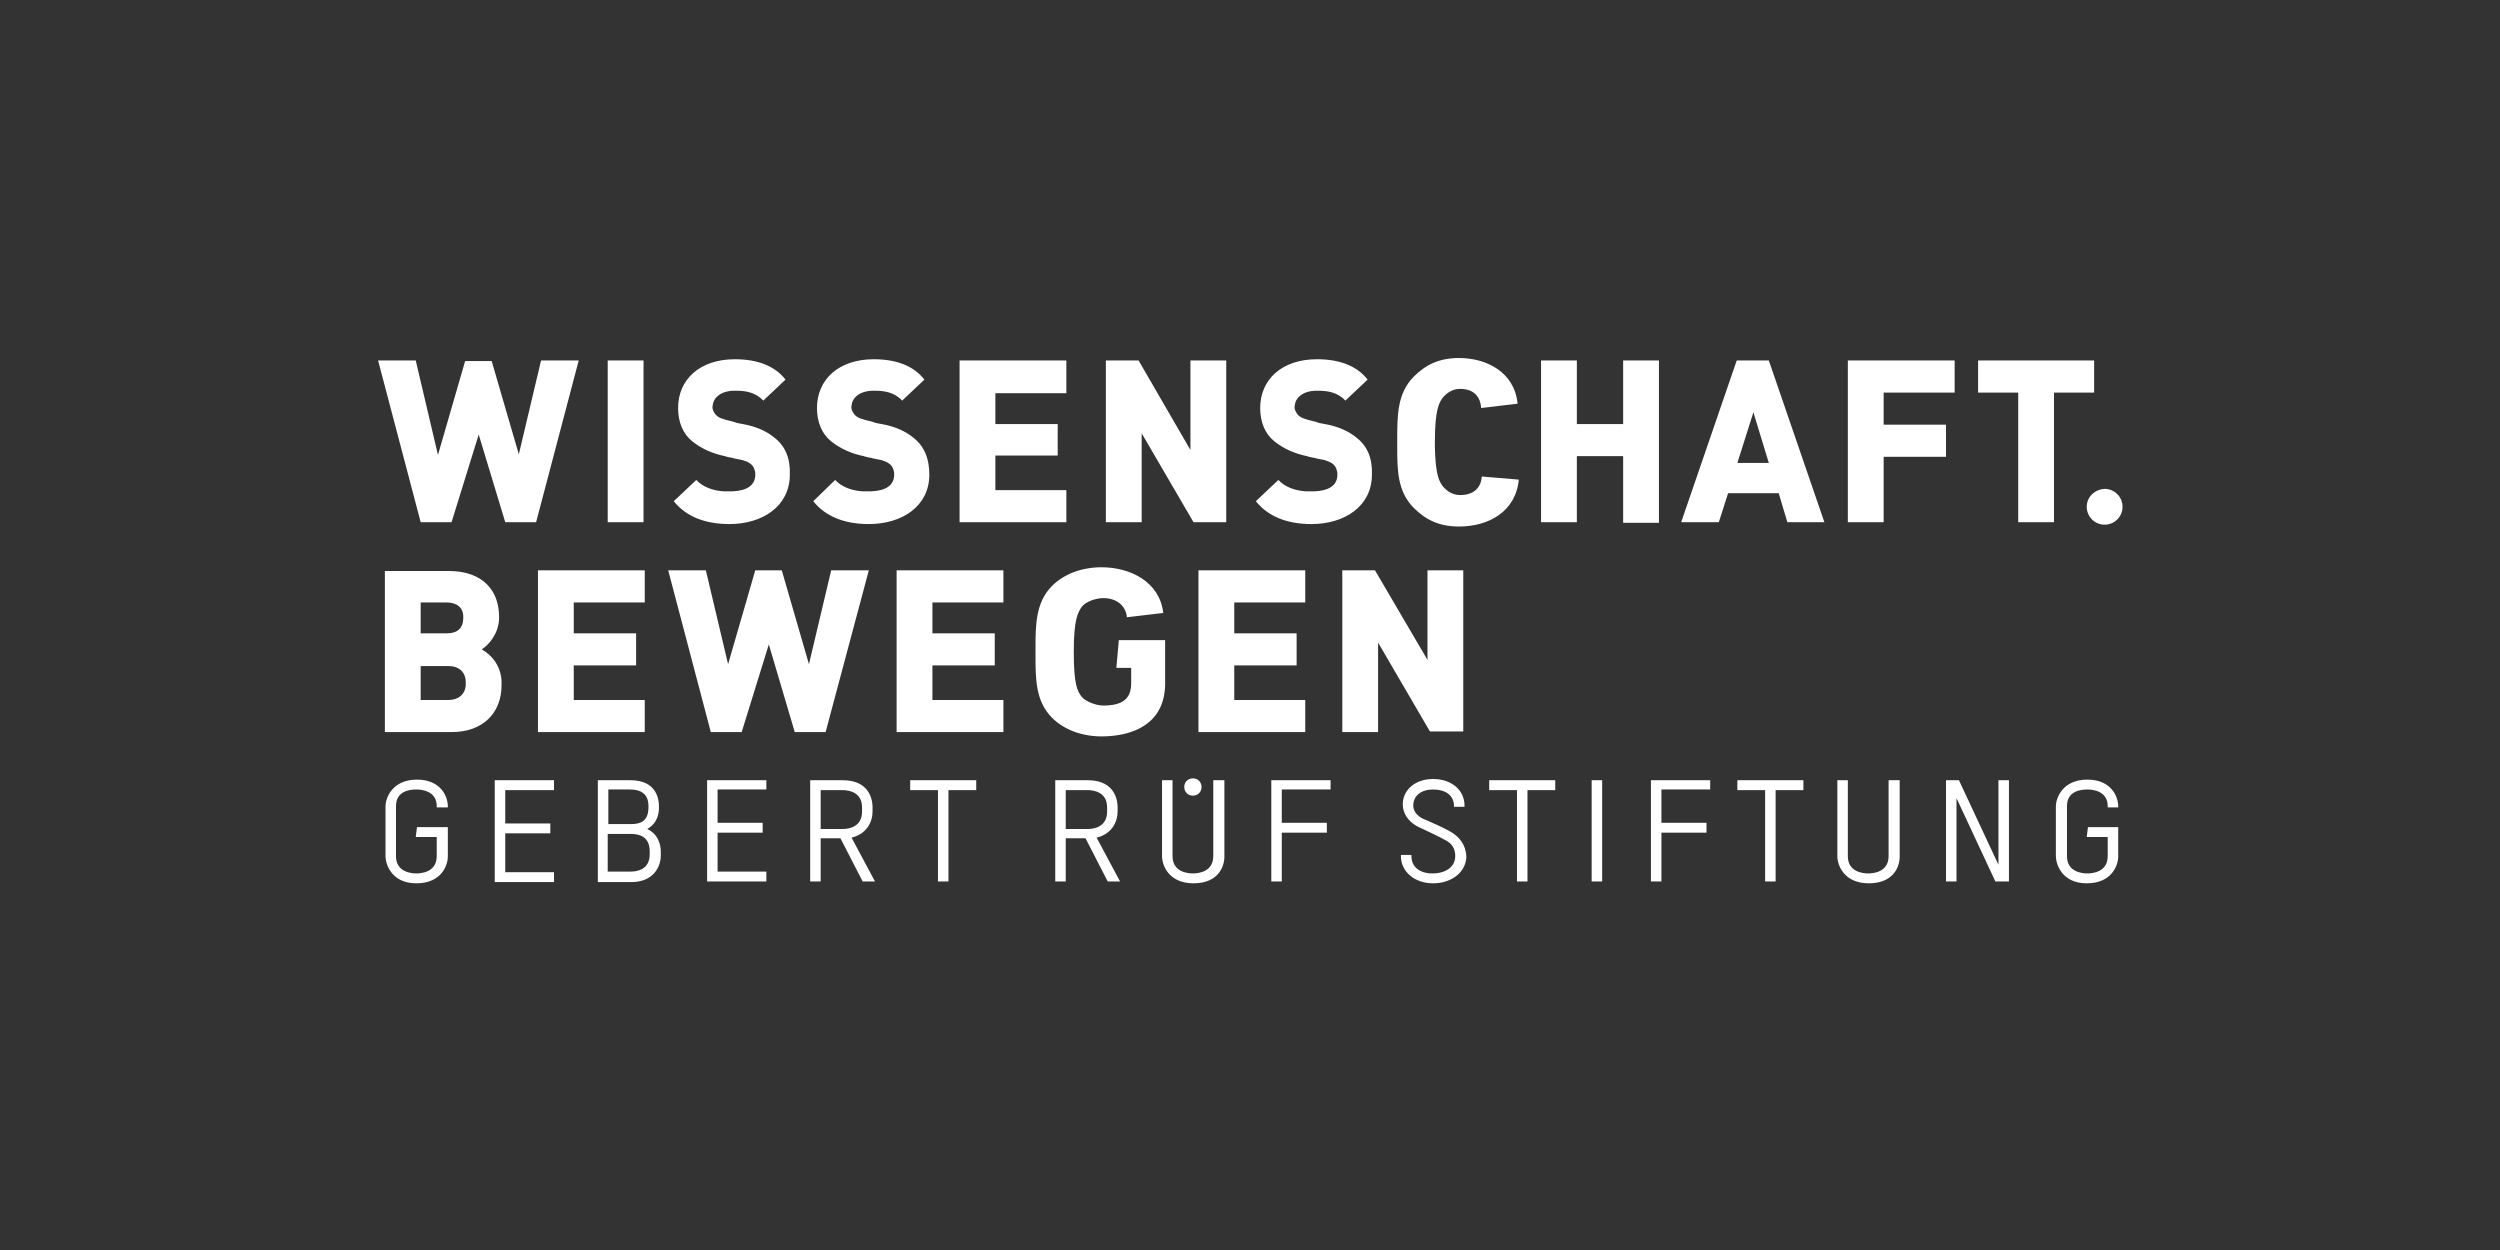 <?xml version="1.0" encoding="UTF-8"?> <svg xmlns="http://www.w3.org/2000/svg" width="200" height="100" viewBox="0 0 200 100" fill="none"><rect x="0" y="0" width="200" height="100" fill="#333333" stroke="none"/><path d="M40.42 63.209V65.875H44.025V66.665H40.42V69.776H44.321V70.567H39.58V62.418H44.321V63.209H40.42ZM52.864 68.147V68.443C52.864 69.233 52.37 70.567 50.494 70.567H47.827V62.418H50.445C52.568 62.418 52.716 63.999 52.716 64.493V64.641C52.716 64.937 52.667 65.826 51.778 66.32C52.716 66.764 52.864 67.653 52.864 68.147ZM51.877 64.493C51.877 63.604 51.383 63.159 50.395 63.159H48.667V65.925H50.494C51.136 65.925 51.877 65.776 51.877 64.591V64.493ZM48.667 69.727H50.445C51.037 69.727 51.975 69.529 51.975 68.344V68.097C51.975 66.962 51.185 66.715 50.494 66.715H48.617V69.727H48.667ZM61.309 63.209V62.418H56.568V70.517H61.309V69.727H57.408V66.616H61.013V65.826H57.408V63.159H61.309V63.209ZM70 70.517H69.013L67.235 67.06H65.654V70.517H64.815V62.418H67.432C69.753 62.418 69.803 64.295 69.803 64.542V64.937C69.803 65.727 69.358 66.715 68.124 67.011L70 70.517ZM67.383 63.209H65.654V66.32H67.432C67.877 66.32 68.963 66.171 68.963 64.937V64.591C68.963 63.406 67.975 63.209 67.383 63.209ZM72.815 62.418V63.209H75.037V70.517H75.877V63.209H78.099V62.418H72.815ZM89.605 70.517H88.617L86.84 67.06H85.259V70.517H84.42V62.418H87.037C89.358 62.418 89.408 64.295 89.408 64.542V64.937C89.408 65.727 88.963 66.715 87.729 67.011L89.605 70.517ZM86.988 63.209H85.259V66.32H87.037C87.482 66.32 88.568 66.171 88.568 64.937V64.591C88.568 63.406 87.58 63.209 86.988 63.209ZM97.062 62.418V68.493C97.062 69.776 95.827 69.875 95.432 69.875C95.037 69.875 93.803 69.776 93.803 68.493V62.418H92.963V68.493C92.963 69.233 93.506 70.665 95.482 70.665C97.457 70.665 97.951 69.332 97.951 68.542V62.418H97.062ZM106.445 63.209V62.418H101.704V70.517H102.543V66.616H106.148V65.826H102.543V63.159H106.445V63.209ZM115.926 66.468C115.284 66.122 114.692 65.875 114.148 65.628L113.901 65.529C113.358 65.283 113.062 64.888 113.062 64.443C113.062 63.653 113.704 63.159 114.642 63.159C115.679 63.159 116.321 63.653 116.321 64.493V64.542H117.161V64.443C117.161 63.209 116.124 62.32 114.642 62.32C113.259 62.32 112.222 63.159 112.222 64.344C112.222 65.085 112.667 65.727 113.408 66.122C113.704 66.27 113.951 66.369 114.247 66.517C114.642 66.715 115.087 66.912 115.531 67.159C116.173 67.455 116.42 67.9 116.42 68.493C116.42 69.332 115.679 69.875 114.593 69.875C113.556 69.875 112.914 69.332 112.914 68.493V68.394H112.074V68.493C112.074 69.727 113.161 70.665 114.642 70.665C116.173 70.665 117.309 69.727 117.309 68.493C117.259 67.604 116.766 66.912 115.926 66.468ZM119.136 62.418V63.209H121.358V70.517H122.198V63.209H124.42V62.418H119.136ZM127.333 62.418V70.517H128.173V62.418H127.333ZM136.815 63.209V62.418H132.074V70.517H132.914V66.616H136.519V65.826H132.914V63.159H136.815V63.209ZM138.988 62.418V63.209H141.21V70.517H142.05V63.209H144.272V62.418H138.988ZM151.087 62.418V68.493C151.087 69.776 149.852 69.875 149.457 69.875C149.062 69.875 147.827 69.776 147.827 68.493V62.418H146.988V68.493C146.988 69.233 147.531 70.665 149.506 70.665C151.482 70.665 151.975 69.332 151.975 68.542V62.418H151.087ZM159.877 62.418V69.184L156.716 62.418H155.679V70.517H156.519V63.85L159.63 70.517H160.716V62.418H159.877ZM95.432 62.27C95.037 62.27 94.741 62.567 94.741 62.962C94.741 63.357 95.037 63.653 95.432 63.653C95.827 63.653 96.124 63.357 96.124 62.962C96.124 62.567 95.827 62.27 95.432 62.27ZM35.827 64.591V64.493C35.827 63.752 35.284 62.369 33.358 62.369C31.334 62.369 30.84 63.9 30.84 64.493V68.493C30.84 69.085 31.284 70.665 33.309 70.665C35.383 70.665 35.827 69.135 35.827 68.542V66.171H33.358L33.259 66.962H34.938V68.493C34.938 69.776 33.704 69.875 33.309 69.875C32.914 69.875 31.679 69.776 31.679 68.493V64.493C31.679 63.258 32.815 63.159 33.309 63.159C33.803 63.159 34.938 63.307 34.938 64.493V64.591H35.827ZM169.457 64.591V64.493C169.457 63.752 168.914 62.369 166.988 62.369C164.963 62.369 164.469 63.9 164.469 64.493V68.493C164.469 69.085 164.914 70.665 166.938 70.665C169.012 70.665 169.457 69.135 169.457 68.542V66.171H167.037L166.938 66.962H168.617V68.493C168.617 69.776 167.383 69.875 166.988 69.875C166.593 69.875 165.358 69.776 165.358 68.493V64.493C165.358 63.258 166.494 63.159 166.988 63.159C167.482 63.159 168.617 63.307 168.617 64.493V64.591H169.457ZM35.877 53.283C36.716 53.283 37.259 53.776 37.259 54.567C37.259 54.616 37.259 54.764 37.259 54.813C37.21 55.554 36.667 55.999 35.877 55.999H33.654V53.283H35.877ZM30.79 58.567H36.124C38.691 58.567 40.124 56.986 40.124 54.813C40.124 54.715 40.124 54.517 40.124 54.418C40.025 53.135 39.235 52.344 38.543 51.949C39.087 51.604 39.877 50.715 39.926 49.529C39.926 49.48 39.926 49.381 39.926 49.332C39.926 47.357 38.741 45.678 35.877 45.678H30.79V58.567ZM35.729 48.196C36.519 48.196 37.062 48.591 37.062 49.332V49.431C37.062 50.221 36.617 50.665 35.778 50.665H33.654V48.196H35.729ZM51.58 58.567V55.999H45.901V53.233H50.889V50.665H45.901V48.196H51.58V45.628H43.037V58.567H51.58ZM69.506 45.628H66.494L64.716 53.135L62.543 45.628H60.42L58.247 53.135L56.469 45.628H53.457L56.864 58.567H59.334L61.506 51.554L63.58 58.567H66.049L69.506 45.628ZM80.272 58.567V55.999H74.593V53.233H79.58V50.665H74.593V48.196H80.272V45.628H71.729V58.567H80.272ZM104.42 58.567V55.999H98.741V53.233H103.729V50.665H98.741V48.196H104.42V45.628H95.877V58.567H104.42ZM117.062 58.567V45.628H114.198V52.789L110 45.628H107.383V58.567H110.247V51.406L114.395 58.517H117.062V58.567ZM89.506 51.209L89.309 53.431H90.494V54.665C90.494 55.9 89.803 56.443 88.272 56.443C87.63 56.443 86.84 56.097 86.543 55.752C86.198 55.307 85.901 54.813 85.901 52.147C85.901 49.48 86.247 48.986 86.543 48.542C86.84 48.147 87.63 47.85 88.272 47.85C89.457 47.85 90.099 48.591 90.148 49.381L93.062 49.036C92.766 46.517 90.395 45.381 88.124 45.381C86.543 45.381 85.111 45.925 84.173 46.863C82.84 48.196 82.84 50.023 82.84 51.9V52.147V52.394C82.84 54.32 82.84 56.097 84.173 57.431C85.111 58.369 86.543 58.912 88.124 58.912C90.543 58.912 93.161 57.974 93.21 54.764V51.209H89.506ZM43.284 28.838L41.506 36.344L39.334 28.887H37.21L35.037 36.394L33.259 28.838H30.247L33.654 41.776H36.124L38.297 34.764L40.42 41.776H42.889L46.297 28.838H43.284ZM48.617 41.776H51.482V28.838H48.617V41.776ZM76.766 28.838V41.776H85.309V39.209H79.63V36.443H84.617V33.925H79.63V31.455H85.309V28.838H76.766ZM95.235 28.838V35.999L91.087 28.838H88.469V41.776H91.334V34.665L95.482 41.776H98.099V28.838H95.235ZM129.852 28.838V33.925H126.148V28.838H123.284V41.776H126.148V36.492H129.852V41.826H132.716V28.838H129.852ZM138.988 37.036H141.506L140.272 32.986L138.988 37.036ZM141.506 28.838L145.951 41.776H142.988L142.296 39.455H138.247L137.506 41.776H134.494L138.938 28.838H141.506ZM147.827 28.838V41.776H150.692V36.542H155.679V33.974H150.692V31.406H156.371V28.838H147.827ZM158.247 28.838V31.406H161.457V41.776H164.321V31.406H167.531V28.838H158.247ZM116.815 39.604C116.173 39.604 115.729 39.258 115.432 38.912C115.136 38.517 114.84 38.023 114.79 35.752C114.79 35.604 114.79 35.505 114.79 35.357C114.79 32.739 115.136 32.196 115.432 31.801C115.729 31.455 116.173 31.11 116.815 31.11C118 31.11 118.445 31.851 118.494 32.641L121.408 32.295C121.161 29.776 118.938 28.641 116.716 28.641C115.136 28.641 114.05 29.184 113.111 30.122C111.778 31.455 111.778 33.233 111.778 35.159V35.702C111.778 37.579 111.778 39.307 113.111 40.641C114.05 41.579 115.136 42.122 116.716 42.122C119.087 42.122 121.259 40.937 121.506 38.369L118.543 38.122C118.494 38.912 118 39.604 116.815 39.604ZM108.519 35.011C107.926 34.517 107.087 34.122 106 33.925C105.951 33.925 105.408 33.826 105.358 33.776C105.259 33.727 104.519 33.579 104.469 33.529C104.074 33.431 103.827 33.233 103.729 33.036C103.58 32.838 103.531 32.591 103.58 32.443C103.63 31.851 104.173 31.307 105.21 31.258C105.259 31.258 105.358 31.258 105.457 31.258C106.148 31.258 106.988 31.357 107.63 32.048L109.408 30.369C108.568 29.283 107.185 28.739 105.358 28.739C102.543 28.739 100.815 30.369 100.815 32.641C100.815 33.776 101.21 34.715 101.951 35.307C102.692 35.9 103.58 36.295 104.568 36.492C104.617 36.542 105.21 36.641 105.21 36.641C105.259 36.69 106 36.789 106.05 36.838C106.395 36.937 106.642 37.085 106.79 37.283C106.889 37.431 106.938 37.579 106.988 37.776C106.988 37.875 106.988 37.974 106.988 38.073C106.938 38.813 106.346 39.258 105.161 39.307C104.914 39.307 104.716 39.307 104.469 39.307C103.63 39.258 102.79 38.962 102.296 38.418C102.296 38.418 102.296 38.418 102.247 38.418L100.469 40.097C101.457 41.332 102.988 41.925 104.914 41.925C107.58 41.925 109.753 40.492 109.753 37.974C109.803 36.69 109.408 35.702 108.519 35.011ZM73.062 35.011C72.469 34.517 71.63 34.122 70.543 33.925C70.494 33.925 69.951 33.826 69.901 33.776C69.803 33.727 69.062 33.579 69.013 33.529C68.617 33.431 68.371 33.233 68.272 33.036C68.124 32.838 68.074 32.591 68.124 32.443C68.173 31.851 68.716 31.307 69.753 31.258C69.803 31.258 69.901 31.258 70 31.258C70.692 31.258 71.531 31.357 72.173 32.048L73.951 30.369C73.111 29.283 71.729 28.739 69.901 28.739C67.087 28.739 65.358 30.369 65.358 32.641C65.358 33.776 65.753 34.715 66.494 35.307C67.235 35.9 68.124 36.295 69.111 36.492C69.161 36.542 69.753 36.641 69.753 36.641C69.803 36.69 70.543 36.789 70.593 36.838C70.938 36.937 71.185 37.085 71.334 37.283C71.432 37.431 71.482 37.579 71.531 37.776C71.531 37.875 71.531 37.974 71.531 38.073C71.482 38.813 70.889 39.258 69.704 39.307C69.457 39.307 69.259 39.307 69.013 39.307C68.173 39.258 67.334 38.962 66.84 38.418C66.84 38.418 66.84 38.418 66.79 38.418L65.062 40.097C66.049 41.332 67.58 41.925 69.506 41.925C72.173 41.925 74.346 40.492 74.346 37.974C74.346 36.69 73.951 35.702 73.062 35.011ZM61.951 35.011C61.358 34.517 60.519 34.122 59.432 33.925C59.383 33.925 58.84 33.826 58.79 33.776C58.691 33.727 57.951 33.579 57.901 33.529C57.506 33.431 57.259 33.233 57.161 33.036C57.013 32.838 56.963 32.591 57.013 32.443C57.062 31.851 57.605 31.307 58.642 31.258C58.691 31.258 58.79 31.258 58.889 31.258C59.58 31.258 60.42 31.357 61.062 32.048L62.84 30.369C62 29.283 60.617 28.739 58.79 28.739C55.975 28.739 54.247 30.369 54.247 32.641C54.247 33.776 54.642 34.715 55.383 35.307C56.124 35.9 57.013 36.295 58 36.492C58.05 36.542 58.642 36.641 58.642 36.641C58.691 36.69 59.432 36.789 59.482 36.838C59.827 36.937 60.074 37.085 60.222 37.283C60.321 37.431 60.37 37.579 60.42 37.776C60.42 37.875 60.42 37.974 60.42 38.073C60.37 38.813 59.778 39.258 58.593 39.307C58.346 39.307 58.148 39.307 57.901 39.307C57.062 39.258 56.222 38.962 55.729 38.418C55.729 38.418 55.729 38.418 55.679 38.418L53.901 40.097C54.889 41.332 56.42 41.925 58.346 41.925C61.013 41.925 63.185 40.492 63.185 37.974C63.235 36.69 62.84 35.702 61.951 35.011ZM166.938 40.542C166.938 41.332 167.58 41.974 168.371 41.974C169.161 41.974 169.803 41.332 169.803 40.542C169.803 39.752 169.161 39.11 168.371 39.11C167.531 39.159 166.938 39.801 166.938 40.542Z" fill="white"></path></svg> 